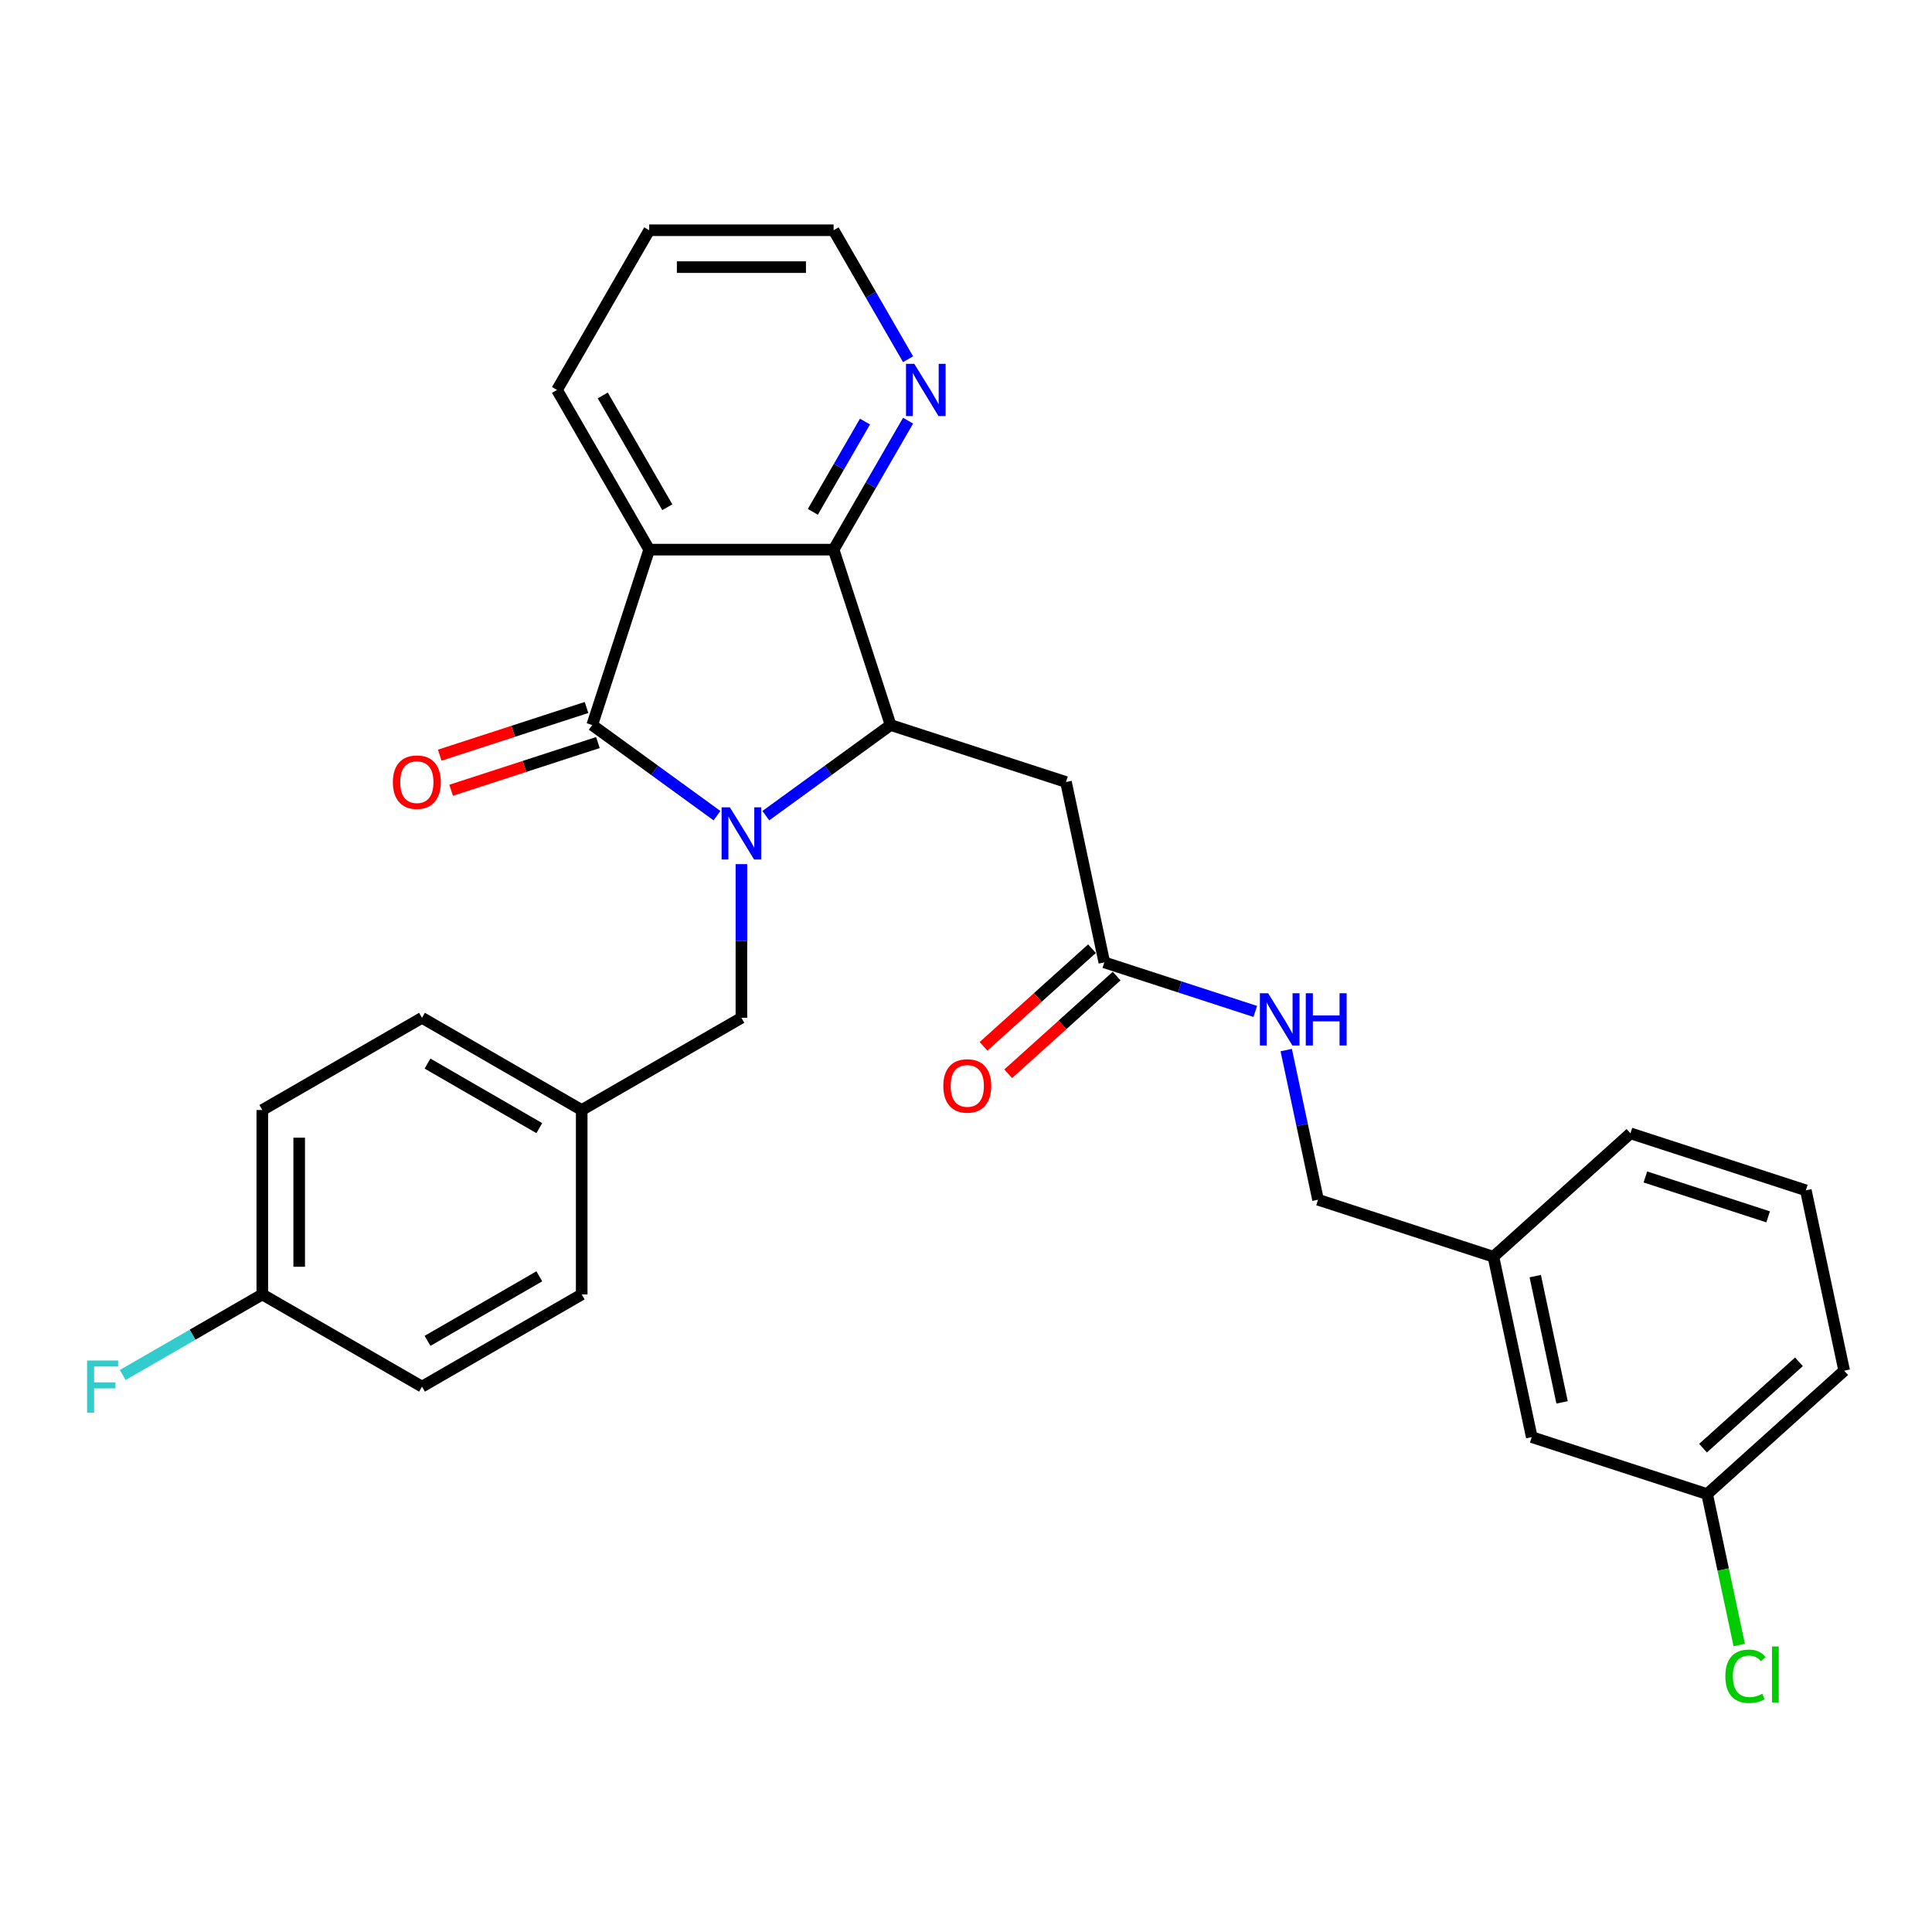 <?xml version='1.0' encoding='iso-8859-1'?>
<svg version='1.1' baseProfile='full'
              xmlns='http://www.w3.org/2000/svg'
                      xmlns:rdkit='http://www.rdkit.org/xml'
                      xmlns:xlink='http://www.w3.org/1999/xlink'
                  xml:space='preserve'
width='1000px' height='1000px' viewBox='0 0 1000 1000'>
<!-- END OF HEADER -->
<rect style='opacity:1.0;fill:#FFFFFF;stroke:none' width='1000' height='1000' x='0' y='0'> </rect>
<path class='bond-0' d='M 371.114,422.192 L 338.823,398.731' style='fill:none;fill-rule:evenodd;stroke:#0000FF;stroke-width:6px;stroke-linecap:butt;stroke-linejoin:miter;stroke-opacity:1' />
<path class='bond-0' d='M 338.823,398.731 L 306.532,375.27' style='fill:none;fill-rule:evenodd;stroke:#000000;stroke-width:6px;stroke-linecap:butt;stroke-linejoin:miter;stroke-opacity:1' />
<path class='bond-1' d='M 396.389,422.192 L 428.68,398.731' style='fill:none;fill-rule:evenodd;stroke:#0000FF;stroke-width:6px;stroke-linecap:butt;stroke-linejoin:miter;stroke-opacity:1' />
<path class='bond-1' d='M 428.68,398.731 L 460.971,375.27' style='fill:none;fill-rule:evenodd;stroke:#000000;stroke-width:6px;stroke-linecap:butt;stroke-linejoin:miter;stroke-opacity:1' />
<path class='bond-6' d='M 383.752,447.275 L 383.752,487.049' style='fill:none;fill-rule:evenodd;stroke:#0000FF;stroke-width:6px;stroke-linecap:butt;stroke-linejoin:miter;stroke-opacity:1' />
<path class='bond-6' d='M 383.752,487.049 L 383.752,526.822' style='fill:none;fill-rule:evenodd;stroke:#000000;stroke-width:6px;stroke-linecap:butt;stroke-linejoin:miter;stroke-opacity:1' />
<path class='bond-2' d='M 306.532,375.27 L 336.028,284.493' style='fill:none;fill-rule:evenodd;stroke:#000000;stroke-width:6px;stroke-linecap:butt;stroke-linejoin:miter;stroke-opacity:1' />
<path class='bond-8' d='M 303.583,366.193 L 265.592,378.537' style='fill:none;fill-rule:evenodd;stroke:#000000;stroke-width:6px;stroke-linecap:butt;stroke-linejoin:miter;stroke-opacity:1' />
<path class='bond-8' d='M 265.592,378.537 L 227.6,390.881' style='fill:none;fill-rule:evenodd;stroke:#FF0000;stroke-width:6px;stroke-linecap:butt;stroke-linejoin:miter;stroke-opacity:1' />
<path class='bond-8' d='M 309.482,384.348 L 271.491,396.692' style='fill:none;fill-rule:evenodd;stroke:#000000;stroke-width:6px;stroke-linecap:butt;stroke-linejoin:miter;stroke-opacity:1' />
<path class='bond-8' d='M 271.491,396.692 L 233.499,409.036' style='fill:none;fill-rule:evenodd;stroke:#FF0000;stroke-width:6px;stroke-linecap:butt;stroke-linejoin:miter;stroke-opacity:1' />
<path class='bond-3' d='M 460.971,375.27 L 431.476,284.493' style='fill:none;fill-rule:evenodd;stroke:#000000;stroke-width:6px;stroke-linecap:butt;stroke-linejoin:miter;stroke-opacity:1' />
<path class='bond-4' d='M 460.971,375.27 L 551.748,404.766' style='fill:none;fill-rule:evenodd;stroke:#000000;stroke-width:6px;stroke-linecap:butt;stroke-linejoin:miter;stroke-opacity:1' />
<path class='bond-12' d='M 336.028,284.493 L 288.303,201.833' style='fill:none;fill-rule:evenodd;stroke:#000000;stroke-width:6px;stroke-linecap:butt;stroke-linejoin:miter;stroke-opacity:1' />
<path class='bond-12' d='M 345.401,262.549 L 311.994,204.687' style='fill:none;fill-rule:evenodd;stroke:#000000;stroke-width:6px;stroke-linecap:butt;stroke-linejoin:miter;stroke-opacity:1' />
<path class='bond-29' d='M 336.028,284.493 L 431.476,284.493' style='fill:none;fill-rule:evenodd;stroke:#000000;stroke-width:6px;stroke-linecap:butt;stroke-linejoin:miter;stroke-opacity:1' />
<path class='bond-7' d='M 431.476,284.493 L 450.748,251.114' style='fill:none;fill-rule:evenodd;stroke:#000000;stroke-width:6px;stroke-linecap:butt;stroke-linejoin:miter;stroke-opacity:1' />
<path class='bond-7' d='M 450.748,251.114 L 470.019,217.734' style='fill:none;fill-rule:evenodd;stroke:#0000FF;stroke-width:6px;stroke-linecap:butt;stroke-linejoin:miter;stroke-opacity:1' />
<path class='bond-7' d='M 420.725,264.935 L 434.216,241.569' style='fill:none;fill-rule:evenodd;stroke:#000000;stroke-width:6px;stroke-linecap:butt;stroke-linejoin:miter;stroke-opacity:1' />
<path class='bond-7' d='M 434.216,241.569 L 447.706,218.203' style='fill:none;fill-rule:evenodd;stroke:#0000FF;stroke-width:6px;stroke-linecap:butt;stroke-linejoin:miter;stroke-opacity:1' />
<path class='bond-5' d='M 551.748,404.766 L 571.593,498.128' style='fill:none;fill-rule:evenodd;stroke:#000000;stroke-width:6px;stroke-linecap:butt;stroke-linejoin:miter;stroke-opacity:1' />
<path class='bond-9' d='M 571.593,498.128 L 610.663,510.823' style='fill:none;fill-rule:evenodd;stroke:#000000;stroke-width:6px;stroke-linecap:butt;stroke-linejoin:miter;stroke-opacity:1' />
<path class='bond-9' d='M 610.663,510.823 L 649.733,523.517' style='fill:none;fill-rule:evenodd;stroke:#0000FF;stroke-width:6px;stroke-linecap:butt;stroke-linejoin:miter;stroke-opacity:1' />
<path class='bond-10' d='M 565.206,491.035 L 537.137,516.308' style='fill:none;fill-rule:evenodd;stroke:#000000;stroke-width:6px;stroke-linecap:butt;stroke-linejoin:miter;stroke-opacity:1' />
<path class='bond-10' d='M 537.137,516.308 L 509.069,541.581' style='fill:none;fill-rule:evenodd;stroke:#FF0000;stroke-width:6px;stroke-linecap:butt;stroke-linejoin:miter;stroke-opacity:1' />
<path class='bond-10' d='M 577.98,505.221 L 549.911,530.495' style='fill:none;fill-rule:evenodd;stroke:#000000;stroke-width:6px;stroke-linecap:butt;stroke-linejoin:miter;stroke-opacity:1' />
<path class='bond-10' d='M 549.911,530.495 L 521.842,555.768' style='fill:none;fill-rule:evenodd;stroke:#FF0000;stroke-width:6px;stroke-linecap:butt;stroke-linejoin:miter;stroke-opacity:1' />
<path class='bond-11' d='M 383.752,526.822 L 301.091,574.546' style='fill:none;fill-rule:evenodd;stroke:#000000;stroke-width:6px;stroke-linecap:butt;stroke-linejoin:miter;stroke-opacity:1' />
<path class='bond-25' d='M 470.019,185.931 L 450.748,152.551' style='fill:none;fill-rule:evenodd;stroke:#0000FF;stroke-width:6px;stroke-linecap:butt;stroke-linejoin:miter;stroke-opacity:1' />
<path class='bond-25' d='M 450.748,152.551 L 431.476,119.172' style='fill:none;fill-rule:evenodd;stroke:#000000;stroke-width:6px;stroke-linecap:butt;stroke-linejoin:miter;stroke-opacity:1' />
<path class='bond-13' d='M 665.75,543.525 L 673.982,582.256' style='fill:none;fill-rule:evenodd;stroke:#0000FF;stroke-width:6px;stroke-linecap:butt;stroke-linejoin:miter;stroke-opacity:1' />
<path class='bond-13' d='M 673.982,582.256 L 682.215,620.986' style='fill:none;fill-rule:evenodd;stroke:#000000;stroke-width:6px;stroke-linecap:butt;stroke-linejoin:miter;stroke-opacity:1' />
<path class='bond-20' d='M 301.091,574.546 L 301.091,669.995' style='fill:none;fill-rule:evenodd;stroke:#000000;stroke-width:6px;stroke-linecap:butt;stroke-linejoin:miter;stroke-opacity:1' />
<path class='bond-21' d='M 301.091,574.546 L 218.43,526.822' style='fill:none;fill-rule:evenodd;stroke:#000000;stroke-width:6px;stroke-linecap:butt;stroke-linejoin:miter;stroke-opacity:1' />
<path class='bond-21' d='M 279.147,583.92 L 221.284,550.513' style='fill:none;fill-rule:evenodd;stroke:#000000;stroke-width:6px;stroke-linecap:butt;stroke-linejoin:miter;stroke-opacity:1' />
<path class='bond-28' d='M 288.303,201.833 L 336.028,119.172' style='fill:none;fill-rule:evenodd;stroke:#000000;stroke-width:6px;stroke-linecap:butt;stroke-linejoin:miter;stroke-opacity:1' />
<path class='bond-17' d='M 682.215,620.986 L 772.992,650.481' style='fill:none;fill-rule:evenodd;stroke:#000000;stroke-width:6px;stroke-linecap:butt;stroke-linejoin:miter;stroke-opacity:1' />
<path class='bond-14' d='M 135.769,669.995 L 135.769,574.546' style='fill:none;fill-rule:evenodd;stroke:#000000;stroke-width:6px;stroke-linecap:butt;stroke-linejoin:miter;stroke-opacity:1' />
<path class='bond-14' d='M 154.859,655.677 L 154.859,588.864' style='fill:none;fill-rule:evenodd;stroke:#000000;stroke-width:6px;stroke-linecap:butt;stroke-linejoin:miter;stroke-opacity:1' />
<path class='bond-18' d='M 135.769,669.995 L 99.65,690.848' style='fill:none;fill-rule:evenodd;stroke:#000000;stroke-width:6px;stroke-linecap:butt;stroke-linejoin:miter;stroke-opacity:1' />
<path class='bond-18' d='M 99.65,690.848 L 63.532,711.701' style='fill:none;fill-rule:evenodd;stroke:#33CCCC;stroke-width:6px;stroke-linecap:butt;stroke-linejoin:miter;stroke-opacity:1' />
<path class='bond-30' d='M 135.769,669.995 L 218.43,717.719' style='fill:none;fill-rule:evenodd;stroke:#000000;stroke-width:6px;stroke-linecap:butt;stroke-linejoin:miter;stroke-opacity:1' />
<path class='bond-15' d='M 792.837,743.844 L 772.992,650.481' style='fill:none;fill-rule:evenodd;stroke:#000000;stroke-width:6px;stroke-linecap:butt;stroke-linejoin:miter;stroke-opacity:1' />
<path class='bond-15' d='M 808.532,725.871 L 794.641,660.517' style='fill:none;fill-rule:evenodd;stroke:#000000;stroke-width:6px;stroke-linecap:butt;stroke-linejoin:miter;stroke-opacity:1' />
<path class='bond-16' d='M 792.837,743.844 L 883.613,773.339' style='fill:none;fill-rule:evenodd;stroke:#000000;stroke-width:6px;stroke-linecap:butt;stroke-linejoin:miter;stroke-opacity:1' />
<path class='bond-19' d='M 883.613,773.339 L 891.917,812.404' style='fill:none;fill-rule:evenodd;stroke:#000000;stroke-width:6px;stroke-linecap:butt;stroke-linejoin:miter;stroke-opacity:1' />
<path class='bond-19' d='M 891.917,812.404 L 900.22,851.468' style='fill:none;fill-rule:evenodd;stroke:#00CC00;stroke-width:6px;stroke-linecap:butt;stroke-linejoin:miter;stroke-opacity:1' />
<path class='bond-32' d='M 883.613,773.339 L 954.545,709.472' style='fill:none;fill-rule:evenodd;stroke:#000000;stroke-width:6px;stroke-linecap:butt;stroke-linejoin:miter;stroke-opacity:1' />
<path class='bond-32' d='M 881.48,749.573 L 931.132,704.865' style='fill:none;fill-rule:evenodd;stroke:#000000;stroke-width:6px;stroke-linecap:butt;stroke-linejoin:miter;stroke-opacity:1' />
<path class='bond-27' d='M 772.992,650.481 L 843.924,586.614' style='fill:none;fill-rule:evenodd;stroke:#000000;stroke-width:6px;stroke-linecap:butt;stroke-linejoin:miter;stroke-opacity:1' />
<path class='bond-23' d='M 301.091,669.995 L 218.43,717.719' style='fill:none;fill-rule:evenodd;stroke:#000000;stroke-width:6px;stroke-linecap:butt;stroke-linejoin:miter;stroke-opacity:1' />
<path class='bond-23' d='M 279.147,660.621 L 221.284,694.028' style='fill:none;fill-rule:evenodd;stroke:#000000;stroke-width:6px;stroke-linecap:butt;stroke-linejoin:miter;stroke-opacity:1' />
<path class='bond-22' d='M 218.43,526.822 L 135.769,574.546' style='fill:none;fill-rule:evenodd;stroke:#000000;stroke-width:6px;stroke-linecap:butt;stroke-linejoin:miter;stroke-opacity:1' />
<path class='bond-24' d='M 934.701,616.109 L 843.924,586.614' style='fill:none;fill-rule:evenodd;stroke:#000000;stroke-width:6px;stroke-linecap:butt;stroke-linejoin:miter;stroke-opacity:1' />
<path class='bond-24' d='M 915.185,629.84 L 851.641,609.193' style='fill:none;fill-rule:evenodd;stroke:#000000;stroke-width:6px;stroke-linecap:butt;stroke-linejoin:miter;stroke-opacity:1' />
<path class='bond-26' d='M 934.701,616.109 L 954.545,709.472' style='fill:none;fill-rule:evenodd;stroke:#000000;stroke-width:6px;stroke-linecap:butt;stroke-linejoin:miter;stroke-opacity:1' />
<path class='bond-31' d='M 431.476,119.172 L 336.028,119.172' style='fill:none;fill-rule:evenodd;stroke:#000000;stroke-width:6px;stroke-linecap:butt;stroke-linejoin:miter;stroke-opacity:1' />
<path class='bond-31' d='M 417.159,138.261 L 350.345,138.261' style='fill:none;fill-rule:evenodd;stroke:#000000;stroke-width:6px;stroke-linecap:butt;stroke-linejoin:miter;stroke-opacity:1' />
<path  class='atom-0' d='M 377.777 417.858
L 386.634 432.175
Q 387.512 433.588, 388.925 436.146
Q 390.338 438.704, 390.414 438.857
L 390.414 417.858
L 394.003 417.858
L 394.003 444.889
L 390.3 444.889
L 380.793 429.235
Q 379.686 427.403, 378.502 425.303
Q 377.357 423.203, 377.013 422.554
L 377.013 444.889
L 373.501 444.889
L 373.501 417.858
L 377.777 417.858
' fill='#0000FF'/>
<path  class='atom-8' d='M 473.225 188.317
L 482.083 202.634
Q 482.961 204.047, 484.374 206.605
Q 485.786 209.163, 485.863 209.316
L 485.863 188.317
L 489.451 188.317
L 489.451 215.348
L 485.748 215.348
L 476.241 199.695
Q 475.134 197.862, 473.951 195.762
Q 472.805 193.662, 472.462 193.013
L 472.462 215.348
L 468.949 215.348
L 468.949 188.317
L 473.225 188.317
' fill='#0000FF'/>
<path  class='atom-9' d='M 203.347 404.842
Q 203.347 398.351, 206.554 394.724
Q 209.761 391.097, 215.755 391.097
Q 221.75 391.097, 224.957 394.724
Q 228.164 398.351, 228.164 404.842
Q 228.164 411.409, 224.919 415.15
Q 221.673 418.854, 215.755 418.854
Q 209.799 418.854, 206.554 415.15
Q 203.347 411.447, 203.347 404.842
M 215.755 415.799
Q 219.879 415.799, 222.093 413.05
Q 224.346 410.263, 224.346 404.842
Q 224.346 399.535, 222.093 396.862
Q 219.879 394.152, 215.755 394.152
Q 211.632 394.152, 209.379 396.824
Q 207.165 399.497, 207.165 404.842
Q 207.165 410.302, 209.379 413.05
Q 211.632 415.799, 215.755 415.799
' fill='#FF0000'/>
<path  class='atom-10' d='M 656.395 514.108
L 665.252 528.425
Q 666.131 529.838, 667.543 532.396
Q 668.956 534.954, 669.032 535.107
L 669.032 514.108
L 672.621 514.108
L 672.621 541.139
L 668.918 541.139
L 659.411 525.485
Q 658.304 523.653, 657.12 521.553
Q 655.975 519.453, 655.631 518.804
L 655.631 541.139
L 652.119 541.139
L 652.119 514.108
L 656.395 514.108
' fill='#0000FF'/>
<path  class='atom-10' d='M 675.866 514.108
L 679.532 514.108
L 679.532 525.6
L 693.352 525.6
L 693.352 514.108
L 697.018 514.108
L 697.018 541.139
L 693.352 541.139
L 693.352 528.654
L 679.532 528.654
L 679.532 541.139
L 675.866 541.139
L 675.866 514.108
' fill='#0000FF'/>
<path  class='atom-11' d='M 488.253 562.072
Q 488.253 555.582, 491.46 551.955
Q 494.667 548.327, 500.661 548.327
Q 506.655 548.327, 509.862 551.955
Q 513.069 555.582, 513.069 562.072
Q 513.069 568.639, 509.824 572.381
Q 506.579 576.084, 500.661 576.084
Q 494.705 576.084, 491.46 572.381
Q 488.253 568.677, 488.253 562.072
M 500.661 573.03
Q 504.784 573.03, 506.999 570.281
Q 509.251 567.494, 509.251 562.072
Q 509.251 556.765, 506.999 554.093
Q 504.784 551.382, 500.661 551.382
Q 496.538 551.382, 494.285 554.054
Q 492.071 556.727, 492.071 562.072
Q 492.071 567.532, 494.285 570.281
Q 496.538 573.03, 500.661 573.03
' fill='#FF0000'/>
<path  class='atom-19' d='M 45.072 704.203
L 61.145 704.203
L 61.145 707.296
L 48.699 707.296
L 48.699 715.505
L 59.771 715.505
L 59.771 718.635
L 48.699 718.635
L 48.699 731.234
L 45.072 731.234
L 45.072 704.203
' fill='#33CCCC'/>
<path  class='atom-20' d='M 893.035 867.637
Q 893.035 860.918, 896.166 857.405
Q 899.335 853.855, 905.329 853.855
Q 910.903 853.855, 913.881 857.787
L 911.361 859.849
Q 909.185 856.985, 905.329 856.985
Q 901.244 856.985, 899.068 859.734
Q 896.93 862.445, 896.93 867.637
Q 896.93 872.982, 899.144 875.731
Q 901.397 878.48, 905.749 878.48
Q 908.727 878.48, 912.201 876.686
L 913.27 879.549
Q 911.858 880.466, 909.72 881
Q 907.582 881.535, 905.215 881.535
Q 899.335 881.535, 896.166 877.946
Q 893.035 874.357, 893.035 867.637
' fill='#00CC00'/>
<path  class='atom-20' d='M 917.165 852.213
L 920.677 852.213
L 920.677 881.191
L 917.165 881.191
L 917.165 852.213
' fill='#00CC00'/>
</svg>
